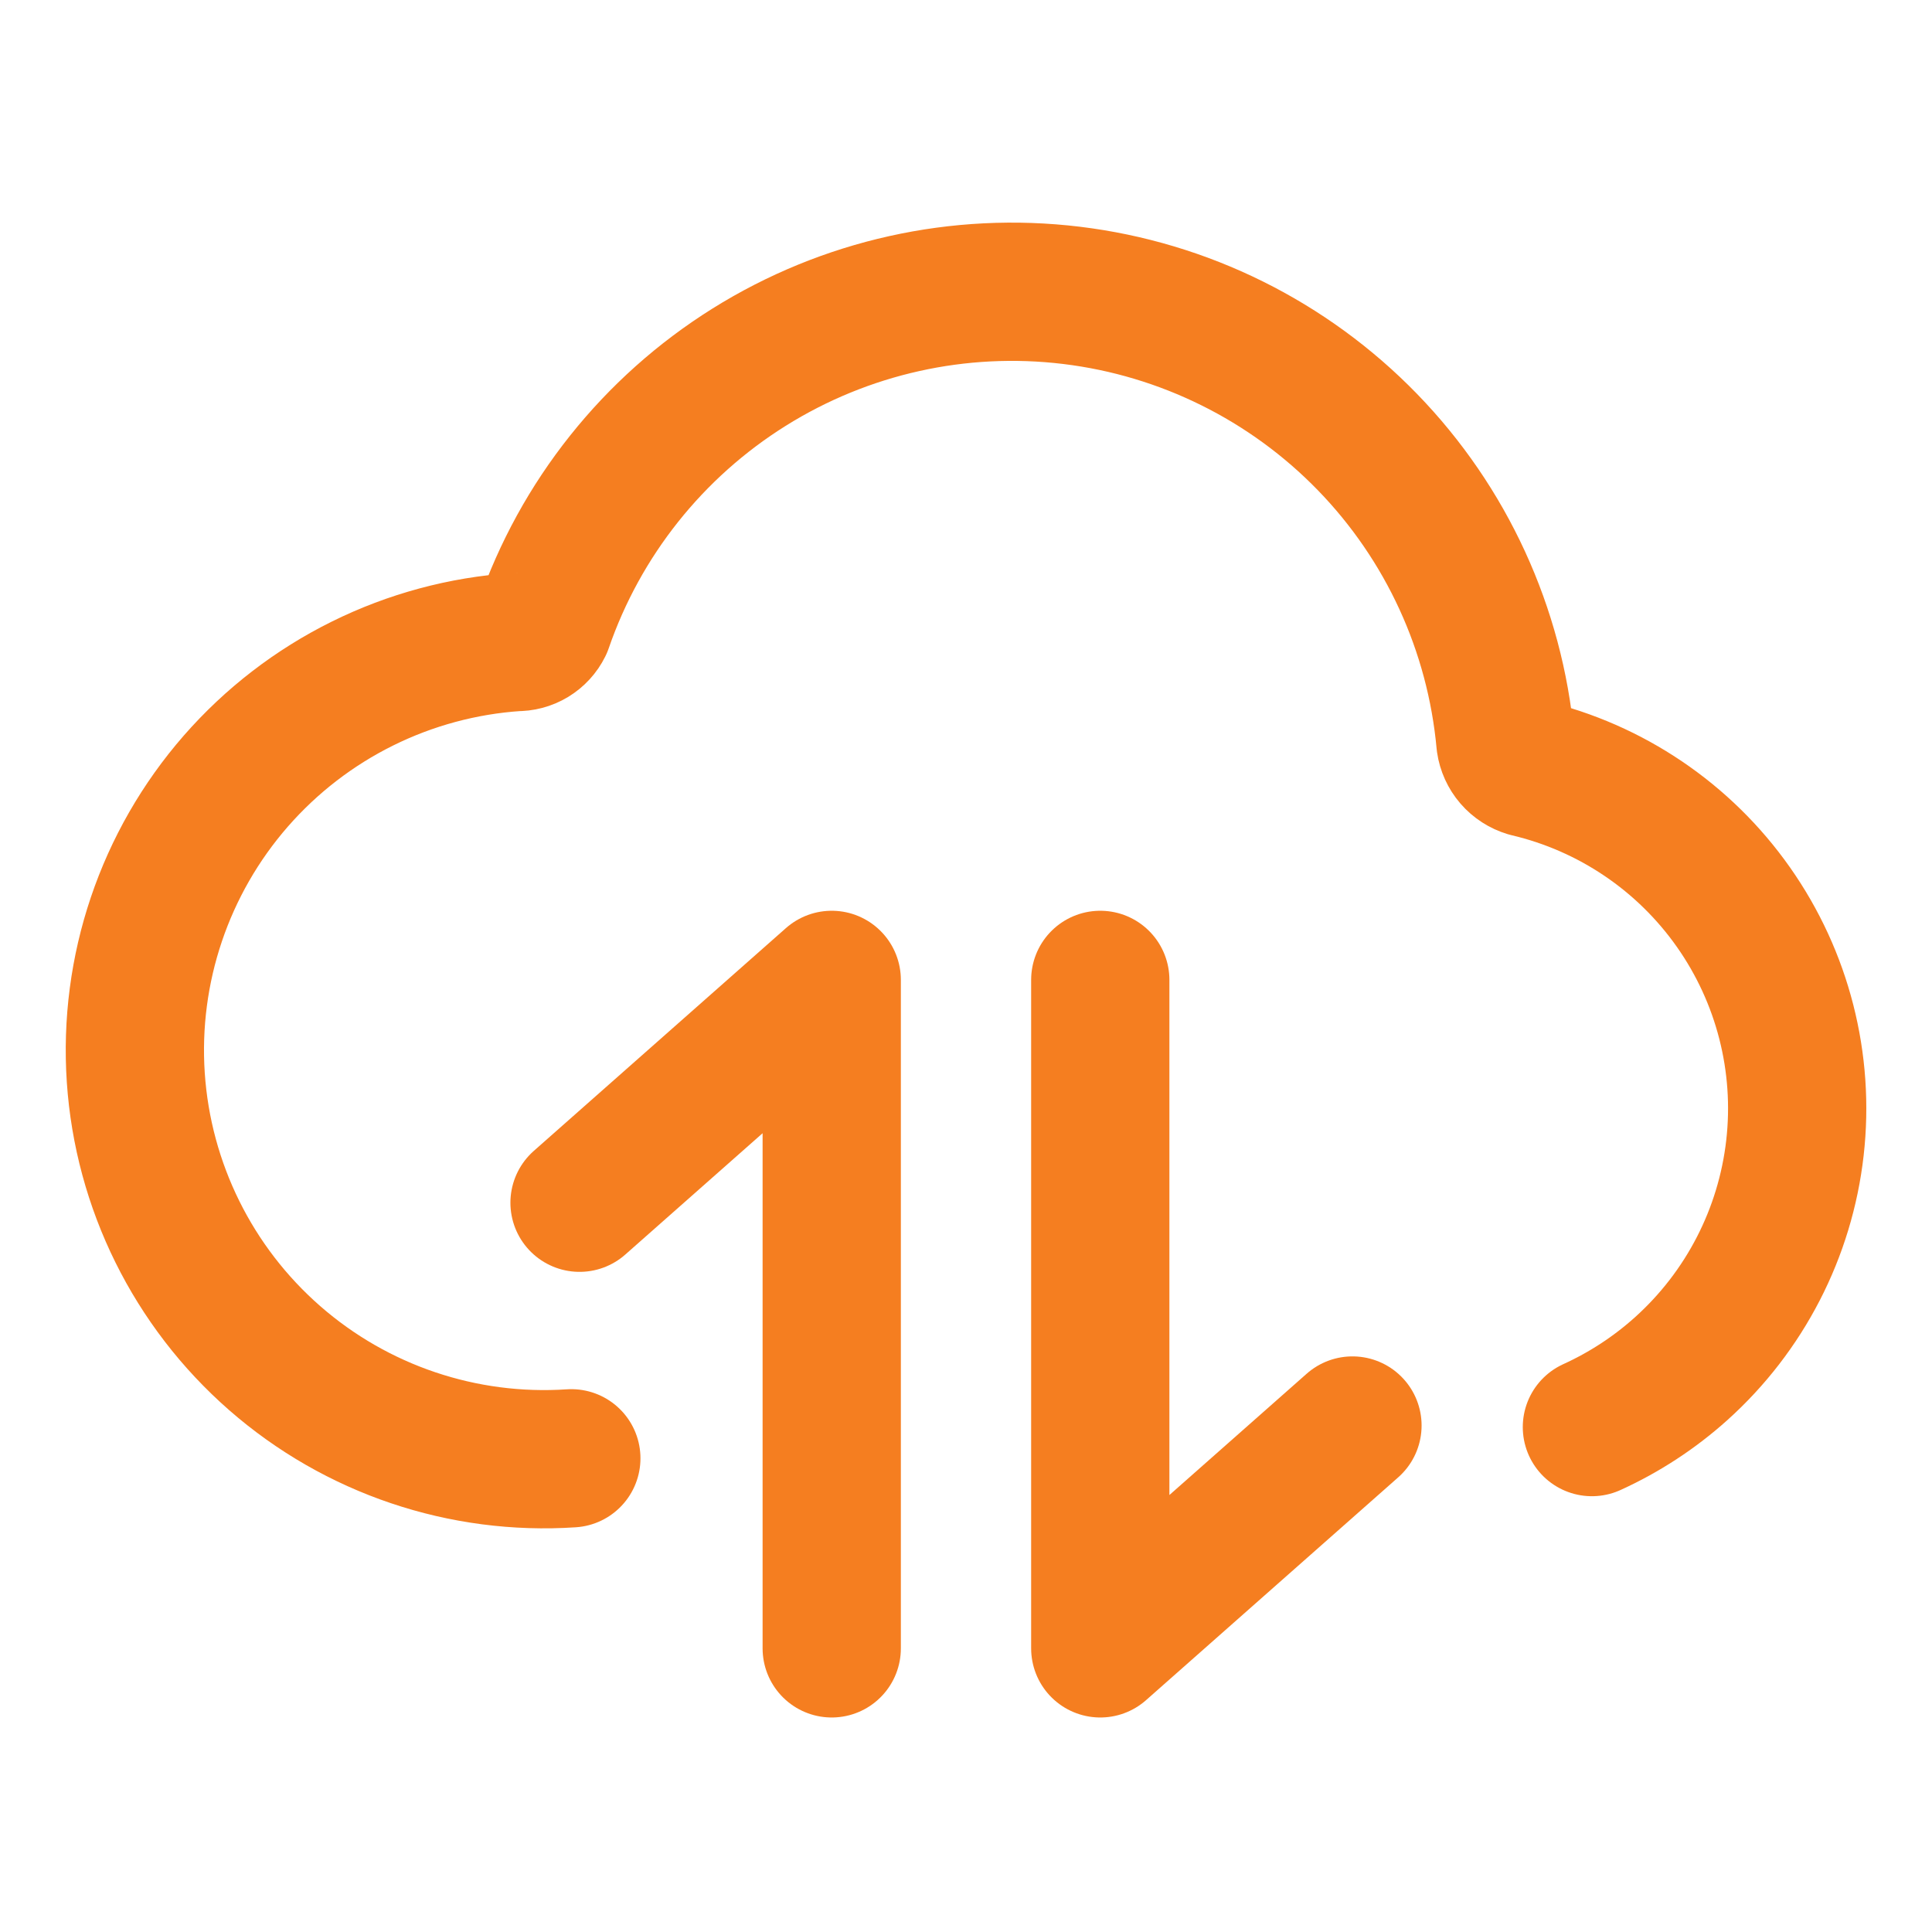 <svg xmlns="http://www.w3.org/2000/svg" fill="none" viewBox="-1.145 -1.145 32 32" id="Cloud-Data-Transfer--Streamline-Core" height="32" width="32">
  <desc>
    Cloud Data Transfer Streamline Icon: https://streamlinehq.com
  </desc>
  <g id="cloud-data-transfer--cloud-data-transfer-internet-server-network">
    <path id="Vector" stroke="#f57e20" stroke-linecap="round" stroke-linejoin="round" d="M8.454 18.776 12.631 15.085v11.072" stroke-width="2.29"></path>
    <path id="Vector_2" stroke="#f57e20" stroke-linecap="round" stroke-linejoin="round" d="m21.256 22.466 -4.177 3.691V15.085" stroke-width="2.29"></path>
    <path id="Vector_3" stroke="#f57e20" stroke-linecap="round" stroke-linejoin="round" d="M8.318 23.009c-1.793 0.12 -3.56 -0.476 -4.913 -1.659C2.052 20.167 1.225 18.496 1.104 16.703 0.984 14.91 1.581 13.143 2.763 11.79c0.586 -0.67 1.297 -1.218 2.095 -1.613 0.797 -0.395 1.665 -0.629 2.552 -0.688 0.092 0.002 0.183 -0.022 0.262 -0.07 0.079 -0.048 0.142 -0.117 0.183 -0.2 0.612 -1.775 1.815 -3.286 3.407 -4.282 1.592 -0.996 3.477 -1.416 5.341 -1.19s3.594 1.084 4.902 2.431c1.308 1.347 2.114 3.102 2.285 4.972 0.014 0.098 0.056 0.191 0.121 0.266 0.065 0.075 0.15 0.13 0.246 0.159 1.38 0.325 2.593 1.145 3.409 2.305 0.816 1.159 1.179 2.578 1.019 3.987 -0.16 1.409 -0.83 2.71 -1.885 3.658 -0.444 0.399 -0.944 0.724 -1.478 0.967" stroke-width="2.29"></path>
  </g>
</svg>